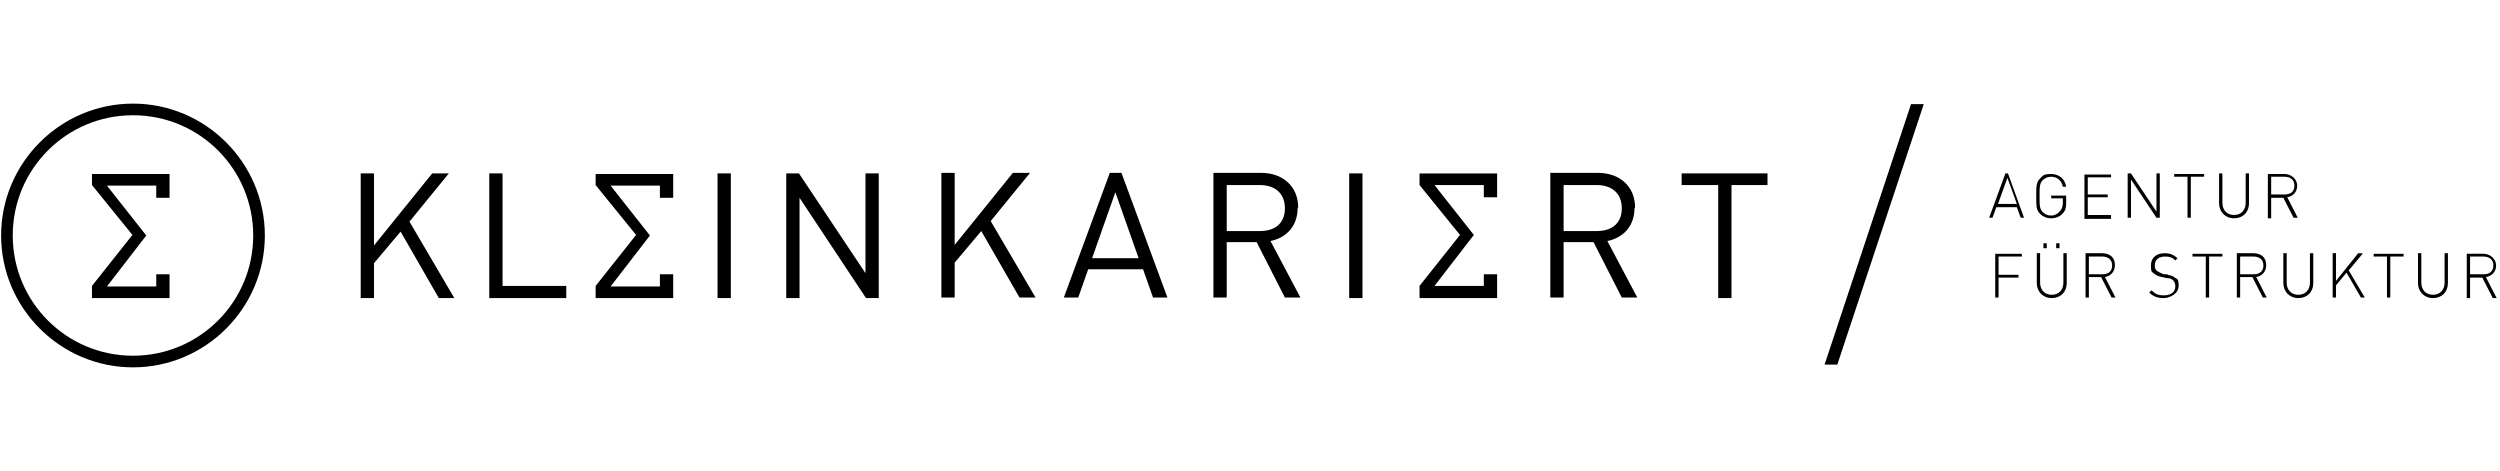<?xml version="1.0" encoding="UTF-8"?>
<svg id="Ebene_1" xmlns="http://www.w3.org/2000/svg" version="1.1" viewBox="0 0 451.2 85">
  <!-- Generator: Adobe Illustrator 29.8.1, SVG Export Plug-In . SVG Version: 2.1.1 Build 2)  -->
  <path d="M234.3,37.5c0-3.9-2.8-6.3-6.7-6.3h-8.6v22.5h2.4v-10h5.4l5.1,10h2.8l-5.4-10.2c2.9-.6,4.9-2.7,4.9-6ZM221.4,41.7v-8.3h6c2.6,0,4.5,1.4,4.5,4.2s-1.9,4.1-4.5,4.1h-6ZM303.6,33.4h6.5v20.4h2.4v-20.4h6.5v-2.1h-15.5v2.1h0ZM295.1,37.5c0-3.9-2.8-6.3-6.7-6.3h-8.6v22.5h2.4v-10h5.4l5.1,10h2.8l-5.4-10.2c2.9-.6,4.9-2.7,4.9-6ZM282.2,41.7v-8.3h6c2.6,0,4.5,1.4,4.5,4.2s-1.9,4.1-4.5,4.1h-6ZM256.2,33.4l7.3,9-7.3,9.2v2.2h11.6s2.4,0,2.4,0v-4.3h-2.4v2.1h-8.9l7.1-9.2-7.1-9h8.9v2.2h2.4v-4.3h-14v2.2h0ZM243.5,53.8h2.4v-22.5h-2.4v22.5ZM90.7,31.3h-2.4v22.5h13.9v-2.2h-11.5s0-20.4,0-20.4ZM80.9,31.3h-2.9l-10.5,13v-13h-2.4v22.5h2.4v-6.3l4.8-5.7,6.9,12h2.8l-8.1-13.8,7.1-8.7ZM329.3,65.8h2.3l15.6-47h-2.3l-15.6,47ZM24,18.7C10.9,18.7.2,29.4.2,42.5s10.7,23.8,23.8,23.8,23.8-10.7,23.8-23.8-10.7-23.8-23.8-23.8ZM24,64.2c-12,0-21.7-9.7-21.7-21.7s9.7-21.7,21.7-21.7,21.7,9.7,21.7,21.7-9.7,21.7-21.7,21.7ZM16.6,33.4l7.3,9-7.3,9.2v2.2h14v-4.3h-2.4v2.2h-8.9l7.1-9.2-7.1-9h8.9v2.2h2.4v-4.3h-14v2.2ZM200.3,31.2l-8.3,22.5h2.6l1.8-5.1h9.9l1.8,5.1h2.6l-8.3-22.5h-2ZM197.1,46.6l4.2-11.9,4.2,11.9s-8.4,0-8.4,0ZM156.2,49.3l-12-18h-2.3v22.5h2.4v-18.1l12,18.1h2.3v-22.5h-2.4v18ZM107.5,33.4l7.3,9-7.3,9.2v2.2h14v-4.3h-2.4v2.2h-8.9l7.1-9.2-7.1-9h8.9v2.2h2.4v-4.3h-14v2.2ZM185.7,31.2h-2.9l-10.5,13v-13h-2.4v22.5h2.4v-6.3l4.8-5.7,6.9,12h2.9l-8.1-13.8,7.1-8.7ZM129.5,53.8h2.4v-22.5h-2.4v22.5ZM414,39.3h.7l-1.9-3.7c1.1-.2,1.8-1,1.8-2.1s-1-2.1-2.3-2.1h-3v8h.6v-3.7h2.2l1.9,3.7ZM409.9,31.9h2.4c1,0,1.8.5,1.8,1.6s-.7,1.6-1.8,1.6h-2.4v-3.2ZM416.9,51c0,1.3-.8,2.2-2.1,2.2s-2.1-.9-2.1-2.2v-5.3h-.6v5.4c0,1.5,1.1,2.7,2.7,2.7s2.7-1.1,2.7-2.7v-5.4h-.6v5.3h0ZM409,47.8c0-1.4-1-2.1-2.3-2.1h-3v8h.6v-3.7h2.2l1.9,3.7h.7l-1.9-3.7c1.1-.2,1.8-1,1.8-2.2ZM404.3,49.5v-3.2h2.4c1,0,1.8.5,1.8,1.6s-.7,1.6-1.8,1.6h-2.4ZM405.9,36.7v-5.4h-.6v5.3c0,1.3-.8,2.2-2.1,2.2s-2.1-.9-2.1-2.2v-5.3h-.6v5.4c0,1.5,1.1,2.7,2.7,2.7,1.6,0,2.7-1.1,2.7-2.7ZM395.7,46.3h2.4v7.4h.6v-7.4h2.4v-.5h-5.4v.5ZM428.4,46.3h2.4v7.4h.6v-7.4h2.4v-.5h-5.4v.5ZM426.3,45.7h-.7l-4,5v-5h-.6v8h.6v-2.2l1.9-2.3,2.6,4.5h.7l-2.9-4.9,2.5-3ZM360.1,53.7h.6v-3.6h3.6v-.5h-3.6v-3.3h4.2v-.5h-4.8v8h0ZM448.7,50c1.1-.2,1.8-1,1.8-2.1s-1-2.1-2.3-2.1h-3v8h.6v-3.7h2.2l1.9,3.7h.7l-1.9-3.7ZM445.8,49.5v-3.2h2.4c1,0,1.8.5,1.8,1.6s-.7,1.6-1.8,1.6h-2.4ZM397.8,31.4h-5.4v.5h2.4v7.4h.6v-7.4h2.4v-.5ZM441.2,51c0,1.3-.8,2.2-2.1,2.2s-2.1-.9-2.1-2.2v-5.3h-.6v5.4c0,1.5,1.1,2.7,2.7,2.7s2.7-1.1,2.7-2.7v-5.4h-.6v5.3ZM371.7,44.8v-.9h-.6v.9h.6ZM391.4,49.5h-.9c-.5-.2-.9-.4-1.2-.6s-.4-.6-.4-1c0-1,.7-1.6,1.8-1.6s1.5.3,1.9.7l.4-.4c-.7-.6-1.3-.9-2.3-.9-1.5,0-2.5.8-2.5,2.2s.2,1.1.6,1.5c.4.3.8.5,1.4.6l.9.2c.7,0,.9.2,1.1.4.3.3.4.6.4,1.1,0,1-.8,1.6-2,1.6s-1.5-.2-2.3-.9l-.4.4c.7.7,1.5,1,2.6,1s2.7-.8,2.7-2.2-.3-1.2-.7-1.5c-.3-.3-.7-.4-1.4-.5ZM361.9,31.4l-2.9,7.9h.6l.7-1.9h3.7l.7,1.9h.6l-2.9-8s-.5,0-.5,0ZM360.6,36.8l1.7-4.7,1.7,4.7h-3.3ZM369.4,44.8v-.9h-.6v.9h.6ZM370.2,39.4c.8,0,1.6-.3,2.1-.9.5-.5.6-1.1.6-1.9v-1.3h-2.7v.5h2.1v.7c0,.7-.1,1.1-.5,1.6-.4.5-1,.8-1.6.8s-1.1-.2-1.5-.6c-.6-.6-.6-1.2-.6-2.9s0-2.3.6-2.9c.4-.4.9-.6,1.5-.6,1.1,0,1.9.7,2.1,1.8h.6c-.2-1.4-1.3-2.3-2.7-2.3s-1.5.3-2,.8c-.7.7-.7,1.4-.7,3.2s0,2.5.7,3.2c.5.5,1.2.8,2,.8ZM381.7,47.8c0-1.4-1-2.1-2.3-2.1h-3v8h.6v-3.7h2.2l1.9,3.7h.7l-1.9-3.7c1.1-.2,1.8-1,1.8-2.2ZM377,49.5v-3.2h2.4c1,0,1.8.5,1.8,1.6s-.7,1.6-1.8,1.6h-2.4ZM389.8,39.3v-8h-.6v6.9l-4.6-6.9h-.6v8h.6v-6.9l4.6,6.9h.6ZM381,38.8h-4.2v-3.2h3.6v-.5h-3.6v-3.1h4.2v-.5h-4.8v8h4.8v-.5ZM372.4,51c0,1.3-.8,2.2-2.1,2.2s-2.1-.9-2.1-2.2v-5.3h-.6v5.4c0,1.5,1.1,2.7,2.7,2.7s2.7-1.1,2.7-2.7v-5.4h-.6v5.3h0Z"/>
</svg>
